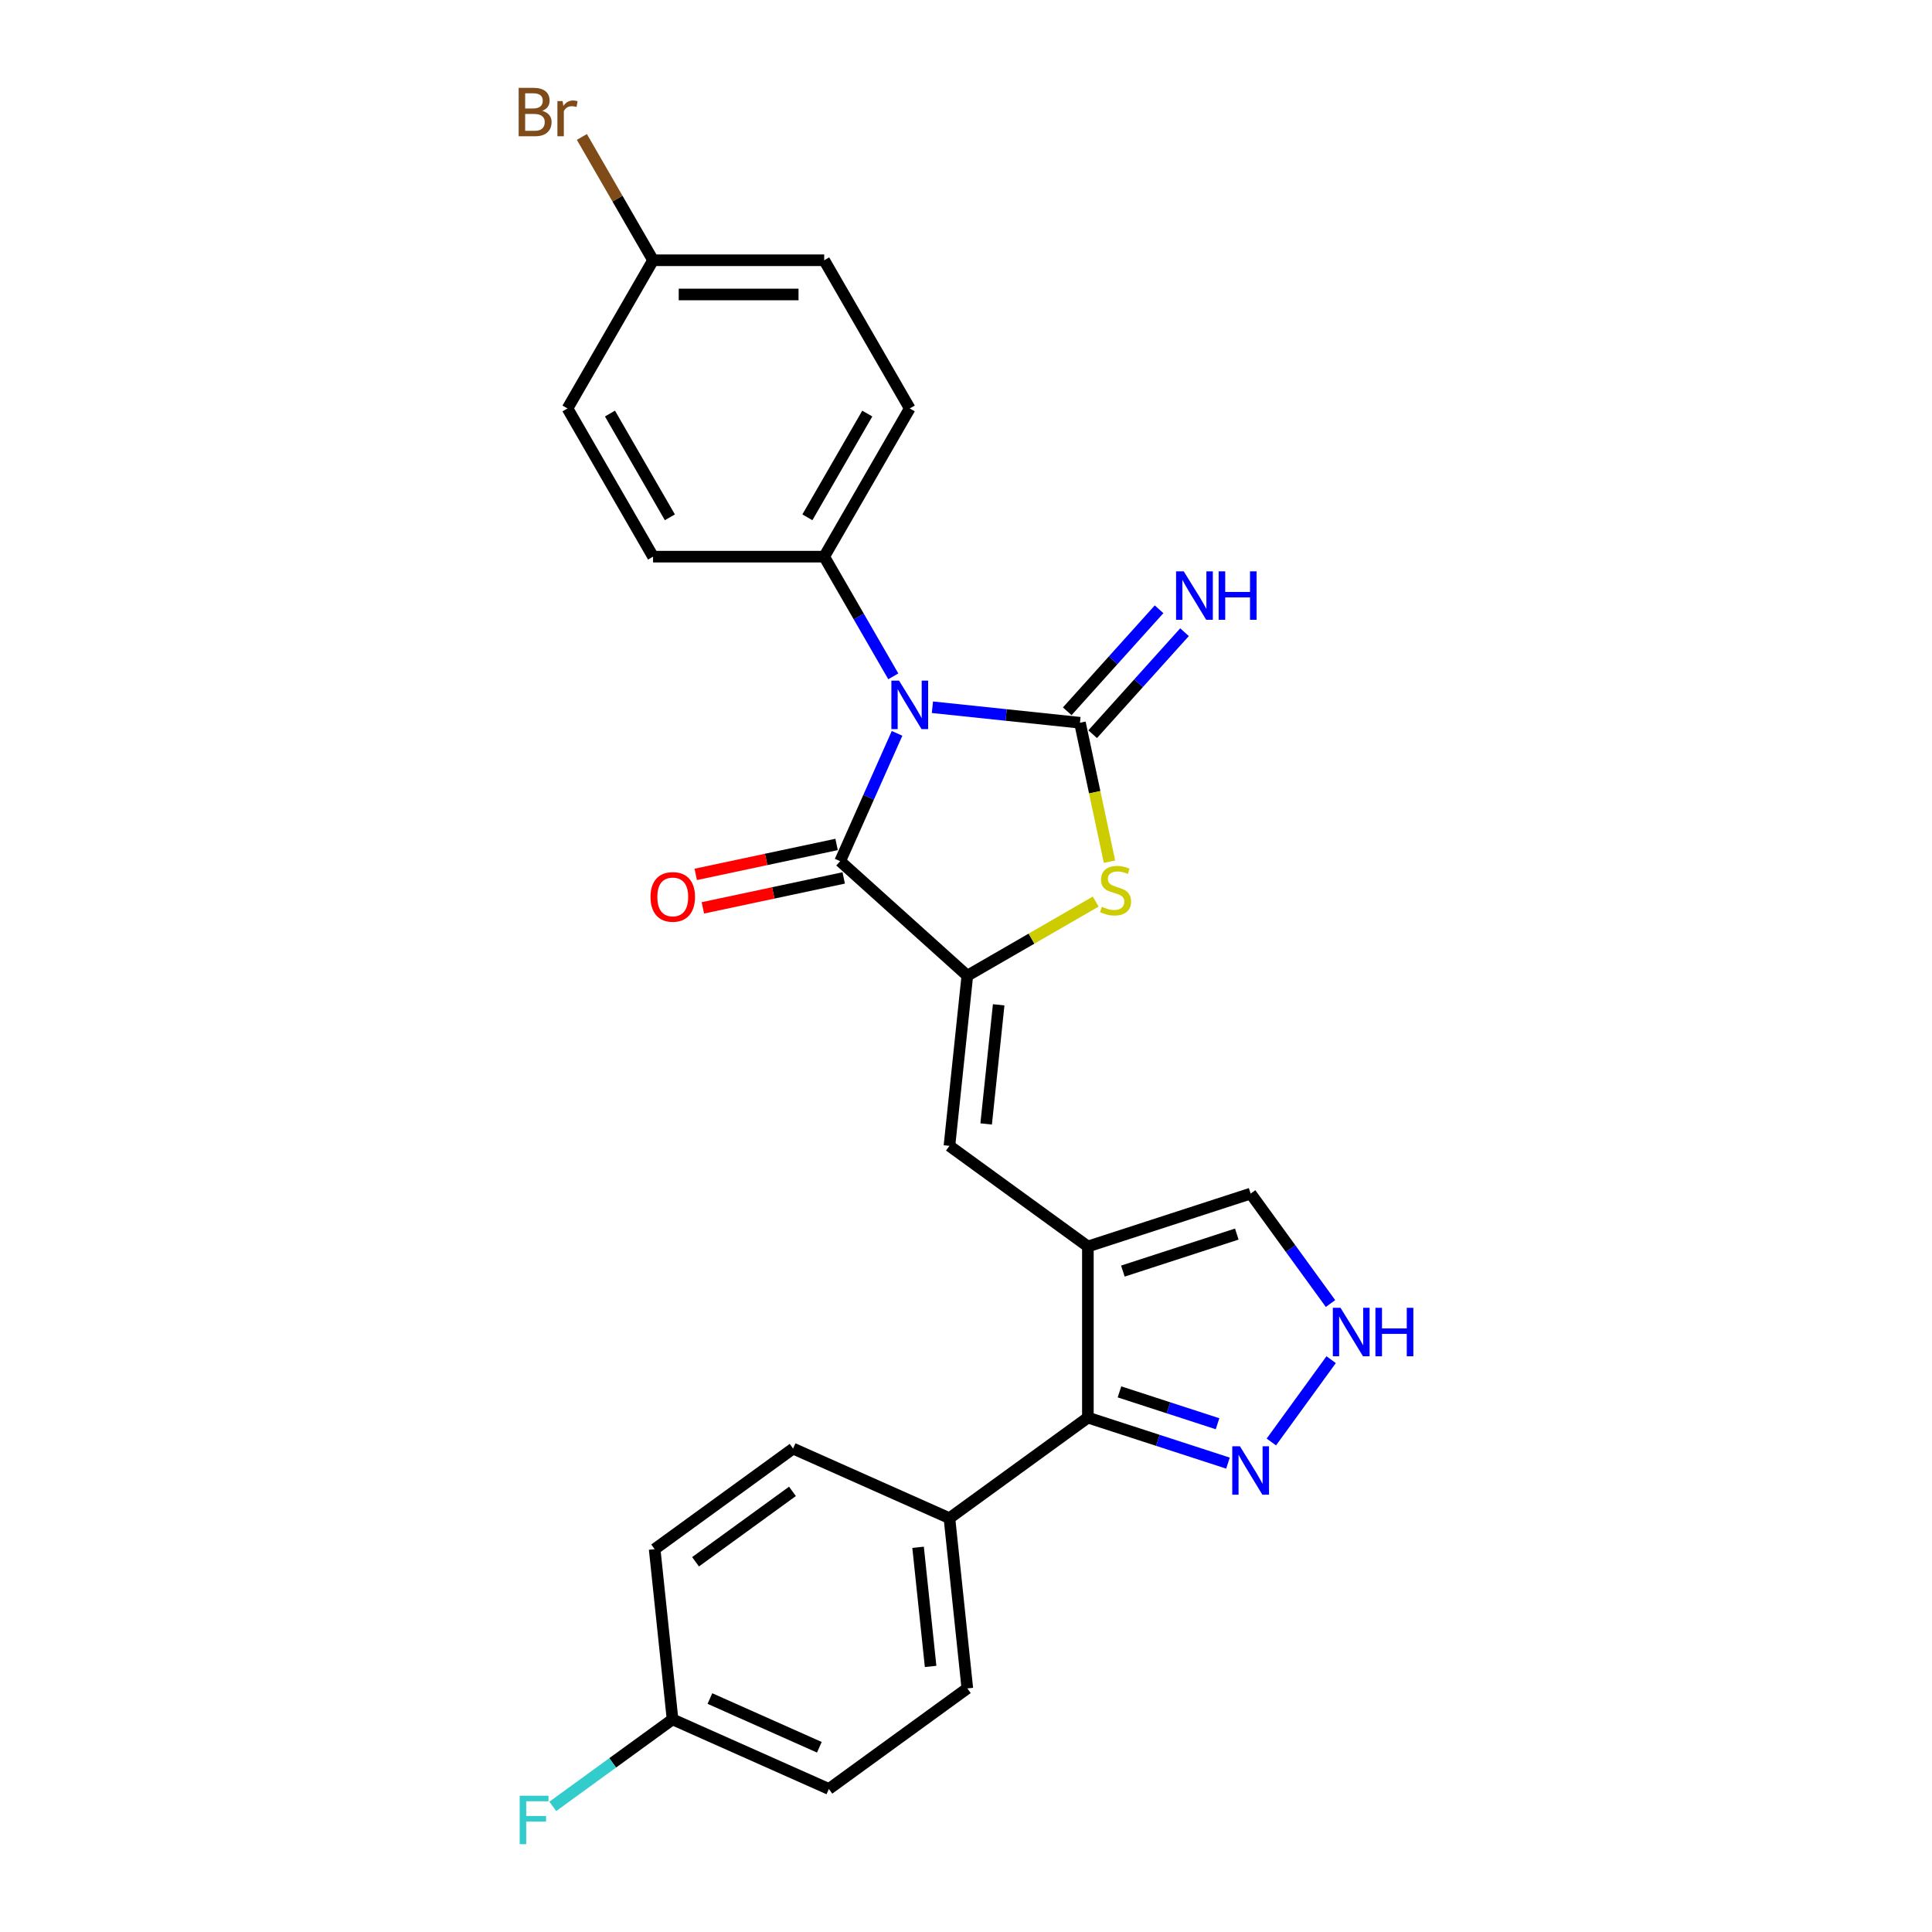 <?xml version='1.0' encoding='iso-8859-1'?>
<svg version='1.1' baseProfile='full'
              xmlns='http://www.w3.org/2000/svg'
                      xmlns:rdkit='http://www.rdkit.org/xml'
                      xmlns:xlink='http://www.w3.org/1999/xlink'
                  xml:space='preserve'
width='1000px' height='1000px' viewBox='0 0 1000 1000'>
<!-- END OF HEADER -->
<rect style='opacity:1.0;fill:#FFFFFF;stroke:none' width='1000' height='1000' x='0' y='0'> </rect>
<path class='bond-0' d='M 482.615,366.065 L 520.797,370.078' style='fill:none;fill-rule:evenodd;stroke:#0000FF;stroke-width:6px;stroke-linecap:butt;stroke-linejoin:miter;stroke-opacity:1' />
<path class='bond-0' d='M 520.797,370.078 L 558.978,374.091' style='fill:none;fill-rule:evenodd;stroke:#000000;stroke-width:6px;stroke-linecap:butt;stroke-linejoin:miter;stroke-opacity:1' />
<path class='bond-2' d='M 464.318,379.589 L 449.589,412.67' style='fill:none;fill-rule:evenodd;stroke:#0000FF;stroke-width:6px;stroke-linecap:butt;stroke-linejoin:miter;stroke-opacity:1' />
<path class='bond-2' d='M 449.589,412.67 L 434.861,445.75' style='fill:none;fill-rule:evenodd;stroke:#000000;stroke-width:6px;stroke-linecap:butt;stroke-linejoin:miter;stroke-opacity:1' />
<path class='bond-9' d='M 462.368,350.076 L 444.484,319.1' style='fill:none;fill-rule:evenodd;stroke:#0000FF;stroke-width:6px;stroke-linecap:butt;stroke-linejoin:miter;stroke-opacity:1' />
<path class='bond-9' d='M 444.484,319.1 L 426.6,288.123' style='fill:none;fill-rule:evenodd;stroke:#000000;stroke-width:6px;stroke-linecap:butt;stroke-linejoin:miter;stroke-opacity:1' />
<path class='bond-3' d='M 558.978,374.091 L 566.622,410.051' style='fill:none;fill-rule:evenodd;stroke:#000000;stroke-width:6px;stroke-linecap:butt;stroke-linejoin:miter;stroke-opacity:1' />
<path class='bond-3' d='M 566.622,410.051 L 574.265,446.01' style='fill:none;fill-rule:evenodd;stroke:#CCCC00;stroke-width:6px;stroke-linecap:butt;stroke-linejoin:miter;stroke-opacity:1' />
<path class='bond-10' d='M 565.561,380.018 L 589.332,353.618' style='fill:none;fill-rule:evenodd;stroke:#000000;stroke-width:6px;stroke-linecap:butt;stroke-linejoin:miter;stroke-opacity:1' />
<path class='bond-10' d='M 589.332,353.618 L 613.102,327.218' style='fill:none;fill-rule:evenodd;stroke:#0000FF;stroke-width:6px;stroke-linecap:butt;stroke-linejoin:miter;stroke-opacity:1' />
<path class='bond-10' d='M 552.396,368.164 L 576.167,341.764' style='fill:none;fill-rule:evenodd;stroke:#000000;stroke-width:6px;stroke-linecap:butt;stroke-linejoin:miter;stroke-opacity:1' />
<path class='bond-10' d='M 576.167,341.764 L 599.937,315.364' style='fill:none;fill-rule:evenodd;stroke:#0000FF;stroke-width:6px;stroke-linecap:butt;stroke-linejoin:miter;stroke-opacity:1' />
<path class='bond-1' d='M 500.685,505.019 L 434.861,445.75' style='fill:none;fill-rule:evenodd;stroke:#000000;stroke-width:6px;stroke-linecap:butt;stroke-linejoin:miter;stroke-opacity:1' />
<path class='bond-5' d='M 500.685,505.019 L 491.427,593.11' style='fill:none;fill-rule:evenodd;stroke:#000000;stroke-width:6px;stroke-linecap:butt;stroke-linejoin:miter;stroke-opacity:1' />
<path class='bond-5' d='M 516.915,520.084 L 510.434,581.748' style='fill:none;fill-rule:evenodd;stroke:#000000;stroke-width:6px;stroke-linecap:butt;stroke-linejoin:miter;stroke-opacity:1' />
<path class='bond-26' d='M 500.685,505.019 L 533.911,485.836' style='fill:none;fill-rule:evenodd;stroke:#000000;stroke-width:6px;stroke-linecap:butt;stroke-linejoin:miter;stroke-opacity:1' />
<path class='bond-26' d='M 533.911,485.836 L 567.137,466.653' style='fill:none;fill-rule:evenodd;stroke:#CCCC00;stroke-width:6px;stroke-linecap:butt;stroke-linejoin:miter;stroke-opacity:1' />
<path class='bond-13' d='M 433.019,437.086 L 396.564,444.835' style='fill:none;fill-rule:evenodd;stroke:#000000;stroke-width:6px;stroke-linecap:butt;stroke-linejoin:miter;stroke-opacity:1' />
<path class='bond-13' d='M 396.564,444.835 L 360.108,452.584' style='fill:none;fill-rule:evenodd;stroke:#FF0000;stroke-width:6px;stroke-linecap:butt;stroke-linejoin:miter;stroke-opacity:1' />
<path class='bond-13' d='M 436.702,454.414 L 400.247,462.163' style='fill:none;fill-rule:evenodd;stroke:#000000;stroke-width:6px;stroke-linecap:butt;stroke-linejoin:miter;stroke-opacity:1' />
<path class='bond-13' d='M 400.247,462.163 L 363.792,469.912' style='fill:none;fill-rule:evenodd;stroke:#FF0000;stroke-width:6px;stroke-linecap:butt;stroke-linejoin:miter;stroke-opacity:1' />
<path class='bond-4' d='M 563.086,645.173 L 491.427,593.11' style='fill:none;fill-rule:evenodd;stroke:#000000;stroke-width:6px;stroke-linecap:butt;stroke-linejoin:miter;stroke-opacity:1' />
<path class='bond-6' d='M 563.086,645.173 L 563.086,733.749' style='fill:none;fill-rule:evenodd;stroke:#000000;stroke-width:6px;stroke-linecap:butt;stroke-linejoin:miter;stroke-opacity:1' />
<path class='bond-11' d='M 563.086,645.173 L 647.327,617.802' style='fill:none;fill-rule:evenodd;stroke:#000000;stroke-width:6px;stroke-linecap:butt;stroke-linejoin:miter;stroke-opacity:1' />
<path class='bond-11' d='M 581.196,657.916 L 640.165,638.756' style='fill:none;fill-rule:evenodd;stroke:#000000;stroke-width:6px;stroke-linecap:butt;stroke-linejoin:miter;stroke-opacity:1' />
<path class='bond-7' d='M 563.086,733.749 L 599.343,745.529' style='fill:none;fill-rule:evenodd;stroke:#000000;stroke-width:6px;stroke-linecap:butt;stroke-linejoin:miter;stroke-opacity:1' />
<path class='bond-7' d='M 599.343,745.529 L 635.599,757.31' style='fill:none;fill-rule:evenodd;stroke:#0000FF;stroke-width:6px;stroke-linecap:butt;stroke-linejoin:miter;stroke-opacity:1' />
<path class='bond-7' d='M 579.437,720.435 L 604.817,728.681' style='fill:none;fill-rule:evenodd;stroke:#000000;stroke-width:6px;stroke-linecap:butt;stroke-linejoin:miter;stroke-opacity:1' />
<path class='bond-7' d='M 604.817,728.681 L 630.197,736.928' style='fill:none;fill-rule:evenodd;stroke:#0000FF;stroke-width:6px;stroke-linecap:butt;stroke-linejoin:miter;stroke-opacity:1' />
<path class='bond-12' d='M 563.086,733.749 L 491.427,785.813' style='fill:none;fill-rule:evenodd;stroke:#000000;stroke-width:6px;stroke-linecap:butt;stroke-linejoin:miter;stroke-opacity:1' />
<path class='bond-28' d='M 658.048,746.364 L 689,703.762' style='fill:none;fill-rule:evenodd;stroke:#0000FF;stroke-width:6px;stroke-linecap:butt;stroke-linejoin:miter;stroke-opacity:1' />
<path class='bond-8' d='M 688.669,674.704 L 667.998,646.253' style='fill:none;fill-rule:evenodd;stroke:#0000FF;stroke-width:6px;stroke-linecap:butt;stroke-linejoin:miter;stroke-opacity:1' />
<path class='bond-8' d='M 667.998,646.253 L 647.327,617.802' style='fill:none;fill-rule:evenodd;stroke:#000000;stroke-width:6px;stroke-linecap:butt;stroke-linejoin:miter;stroke-opacity:1' />
<path class='bond-14' d='M 426.6,288.123 L 470.888,211.415' style='fill:none;fill-rule:evenodd;stroke:#000000;stroke-width:6px;stroke-linecap:butt;stroke-linejoin:miter;stroke-opacity:1' />
<path class='bond-14' d='M 417.901,267.76 L 448.903,214.063' style='fill:none;fill-rule:evenodd;stroke:#000000;stroke-width:6px;stroke-linecap:butt;stroke-linejoin:miter;stroke-opacity:1' />
<path class='bond-15' d='M 426.6,288.123 L 338.024,288.123' style='fill:none;fill-rule:evenodd;stroke:#000000;stroke-width:6px;stroke-linecap:butt;stroke-linejoin:miter;stroke-opacity:1' />
<path class='bond-16' d='M 491.427,785.813 L 500.685,873.903' style='fill:none;fill-rule:evenodd;stroke:#000000;stroke-width:6px;stroke-linecap:butt;stroke-linejoin:miter;stroke-opacity:1' />
<path class='bond-16' d='M 475.197,800.878 L 481.679,862.541' style='fill:none;fill-rule:evenodd;stroke:#000000;stroke-width:6px;stroke-linecap:butt;stroke-linejoin:miter;stroke-opacity:1' />
<path class='bond-17' d='M 491.427,785.813 L 410.509,749.786' style='fill:none;fill-rule:evenodd;stroke:#000000;stroke-width:6px;stroke-linecap:butt;stroke-linejoin:miter;stroke-opacity:1' />
<path class='bond-21' d='M 470.888,211.415 L 426.6,134.706' style='fill:none;fill-rule:evenodd;stroke:#000000;stroke-width:6px;stroke-linecap:butt;stroke-linejoin:miter;stroke-opacity:1' />
<path class='bond-23' d='M 338.024,288.123 L 293.736,211.415' style='fill:none;fill-rule:evenodd;stroke:#000000;stroke-width:6px;stroke-linecap:butt;stroke-linejoin:miter;stroke-opacity:1' />
<path class='bond-23' d='M 346.723,267.76 L 315.721,214.063' style='fill:none;fill-rule:evenodd;stroke:#000000;stroke-width:6px;stroke-linecap:butt;stroke-linejoin:miter;stroke-opacity:1' />
<path class='bond-20' d='M 500.685,873.903 L 429.026,925.967' style='fill:none;fill-rule:evenodd;stroke:#000000;stroke-width:6px;stroke-linecap:butt;stroke-linejoin:miter;stroke-opacity:1' />
<path class='bond-22' d='M 410.509,749.786 L 338.849,801.849' style='fill:none;fill-rule:evenodd;stroke:#000000;stroke-width:6px;stroke-linecap:butt;stroke-linejoin:miter;stroke-opacity:1' />
<path class='bond-22' d='M 410.173,771.927 L 360.011,808.371' style='fill:none;fill-rule:evenodd;stroke:#000000;stroke-width:6px;stroke-linecap:butt;stroke-linejoin:miter;stroke-opacity:1' />
<path class='bond-18' d='M 348.108,889.94 L 338.849,801.849' style='fill:none;fill-rule:evenodd;stroke:#000000;stroke-width:6px;stroke-linecap:butt;stroke-linejoin:miter;stroke-opacity:1' />
<path class='bond-25' d='M 348.108,889.94 L 317.115,912.458' style='fill:none;fill-rule:evenodd;stroke:#000000;stroke-width:6px;stroke-linecap:butt;stroke-linejoin:miter;stroke-opacity:1' />
<path class='bond-25' d='M 317.115,912.458 L 286.121,934.976' style='fill:none;fill-rule:evenodd;stroke:#33CCCC;stroke-width:6px;stroke-linecap:butt;stroke-linejoin:miter;stroke-opacity:1' />
<path class='bond-29' d='M 348.108,889.94 L 429.026,925.967' style='fill:none;fill-rule:evenodd;stroke:#000000;stroke-width:6px;stroke-linecap:butt;stroke-linejoin:miter;stroke-opacity:1' />
<path class='bond-29' d='M 367.451,879.16 L 424.094,904.379' style='fill:none;fill-rule:evenodd;stroke:#000000;stroke-width:6px;stroke-linecap:butt;stroke-linejoin:miter;stroke-opacity:1' />
<path class='bond-19' d='M 338.024,134.706 L 293.736,211.415' style='fill:none;fill-rule:evenodd;stroke:#000000;stroke-width:6px;stroke-linecap:butt;stroke-linejoin:miter;stroke-opacity:1' />
<path class='bond-24' d='M 338.024,134.706 L 319.6,102.795' style='fill:none;fill-rule:evenodd;stroke:#000000;stroke-width:6px;stroke-linecap:butt;stroke-linejoin:miter;stroke-opacity:1' />
<path class='bond-24' d='M 319.6,102.795 L 301.177,70.884' style='fill:none;fill-rule:evenodd;stroke:#7F4C19;stroke-width:6px;stroke-linecap:butt;stroke-linejoin:miter;stroke-opacity:1' />
<path class='bond-27' d='M 338.024,134.706 L 426.6,134.706' style='fill:none;fill-rule:evenodd;stroke:#000000;stroke-width:6px;stroke-linecap:butt;stroke-linejoin:miter;stroke-opacity:1' />
<path class='bond-27' d='M 351.311,152.421 L 413.314,152.421' style='fill:none;fill-rule:evenodd;stroke:#000000;stroke-width:6px;stroke-linecap:butt;stroke-linejoin:miter;stroke-opacity:1' />
<path  class='atom-0' d='M 465.343 352.29
L 473.563 365.576
Q 474.378 366.887, 475.689 369.261
Q 477 371.635, 477.07 371.777
L 477.07 352.29
L 480.401 352.29
L 480.401 377.375
L 476.964 377.375
L 468.142 362.848
Q 467.115 361.148, 466.016 359.199
Q 464.953 357.25, 464.634 356.648
L 464.634 377.375
L 461.375 377.375
L 461.375 352.29
L 465.343 352.29
' fill='#0000FF'/>
<path  class='atom-4' d='M 570.308 469.341
Q 570.592 469.447, 571.761 469.943
Q 572.93 470.439, 574.206 470.758
Q 575.517 471.041, 576.792 471.041
Q 579.166 471.041, 580.548 469.908
Q 581.929 468.738, 581.929 466.719
Q 581.929 465.337, 581.221 464.487
Q 580.548 463.637, 579.485 463.176
Q 578.422 462.715, 576.65 462.184
Q 574.418 461.511, 573.072 460.873
Q 571.761 460.235, 570.804 458.889
Q 569.883 457.543, 569.883 455.275
Q 569.883 452.122, 572.009 450.173
Q 574.17 448.224, 578.422 448.224
Q 581.327 448.224, 584.622 449.606
L 583.807 452.334
Q 580.796 451.094, 578.528 451.094
Q 576.083 451.094, 574.737 452.122
Q 573.391 453.114, 573.426 454.85
Q 573.426 456.196, 574.099 457.011
Q 574.808 457.826, 575.8 458.287
Q 576.827 458.747, 578.528 459.279
Q 580.796 459.987, 582.142 460.696
Q 583.488 461.404, 584.445 462.857
Q 585.437 464.274, 585.437 466.719
Q 585.437 470.191, 583.099 472.069
Q 580.796 473.911, 576.934 473.911
Q 574.702 473.911, 573.001 473.415
Q 571.336 472.955, 569.352 472.14
L 570.308 469.341
' fill='#CCCC00'/>
<path  class='atom-8' d='M 641.782 748.578
L 650.002 761.864
Q 650.817 763.175, 652.127 765.549
Q 653.438 767.923, 653.509 768.065
L 653.509 748.578
L 656.84 748.578
L 656.84 773.663
L 653.403 773.663
L 644.581 759.136
Q 643.553 757.436, 642.455 755.487
Q 641.392 753.538, 641.073 752.936
L 641.073 773.663
L 637.814 773.663
L 637.814 748.578
L 641.782 748.578
' fill='#0000FF'/>
<path  class='atom-9' d='M 693.845 676.919
L 702.065 690.205
Q 702.88 691.516, 704.191 693.89
Q 705.502 696.264, 705.573 696.405
L 705.573 676.919
L 708.903 676.919
L 708.903 702.003
L 705.467 702.003
L 696.644 687.477
Q 695.617 685.776, 694.519 683.828
Q 693.456 681.879, 693.137 681.277
L 693.137 702.003
L 689.877 702.003
L 689.877 676.919
L 693.845 676.919
' fill='#0000FF'/>
<path  class='atom-9' d='M 711.915 676.919
L 715.316 676.919
L 715.316 687.583
L 728.142 687.583
L 728.142 676.919
L 731.543 676.919
L 731.543 702.003
L 728.142 702.003
L 728.142 690.418
L 715.316 690.418
L 715.316 702.003
L 711.915 702.003
L 711.915 676.919
' fill='#0000FF'/>
<path  class='atom-11' d='M 612.702 295.724
L 620.922 309.01
Q 621.737 310.321, 623.048 312.695
Q 624.359 315.069, 624.43 315.211
L 624.43 295.724
L 627.76 295.724
L 627.76 320.809
L 624.323 320.809
L 615.501 306.282
Q 614.474 304.582, 613.376 302.633
Q 612.313 300.684, 611.994 300.082
L 611.994 320.809
L 608.734 320.809
L 608.734 295.724
L 612.702 295.724
' fill='#0000FF'/>
<path  class='atom-11' d='M 630.772 295.724
L 634.173 295.724
L 634.173 306.389
L 646.999 306.389
L 646.999 295.724
L 650.4 295.724
L 650.4 320.809
L 646.999 320.809
L 646.999 309.223
L 634.173 309.223
L 634.173 320.809
L 630.772 320.809
L 630.772 295.724
' fill='#0000FF'/>
<path  class='atom-14' d='M 336.706 464.237
Q 336.706 458.214, 339.682 454.848
Q 342.658 451.482, 348.221 451.482
Q 353.783 451.482, 356.759 454.848
Q 359.736 458.214, 359.736 464.237
Q 359.736 470.331, 356.724 473.803
Q 353.712 477.24, 348.221 477.24
Q 342.694 477.24, 339.682 473.803
Q 336.706 470.367, 336.706 464.237
M 348.221 474.406
Q 352.047 474.406, 354.102 471.855
Q 356.192 469.268, 356.192 464.237
Q 356.192 459.312, 354.102 456.832
Q 352.047 454.317, 348.221 454.317
Q 344.394 454.317, 342.304 456.797
Q 340.249 459.277, 340.249 464.237
Q 340.249 469.304, 342.304 471.855
Q 344.394 474.406, 348.221 474.406
' fill='#FF0000'/>
<path  class='atom-25' d='M 280.645 57.359
Q 283.054 58.032, 284.259 59.52
Q 285.499 60.973, 285.499 63.134
Q 285.499 66.606, 283.267 68.591
Q 281.07 70.539, 276.889 70.539
L 268.457 70.539
L 268.457 45.455
L 275.862 45.455
Q 280.149 45.455, 282.31 47.191
Q 284.471 48.927, 284.471 52.115
Q 284.471 55.907, 280.645 57.359
M 271.823 48.289
L 271.823 56.154
L 275.862 56.154
Q 278.342 56.154, 279.617 55.163
Q 280.928 54.135, 280.928 52.115
Q 280.928 48.289, 275.862 48.289
L 271.823 48.289
M 276.889 67.705
Q 279.334 67.705, 280.645 66.536
Q 281.956 65.366, 281.956 63.134
Q 281.956 61.079, 280.503 60.052
Q 279.086 58.989, 276.358 58.989
L 271.823 58.989
L 271.823 67.705
L 276.889 67.705
' fill='#7F4C19'/>
<path  class='atom-25' d='M 291.203 52.328
L 291.593 54.844
Q 293.506 52.009, 296.624 52.009
Q 297.616 52.009, 298.962 52.364
L 298.431 55.34
Q 296.907 54.985, 296.057 54.985
Q 294.569 54.985, 293.577 55.588
Q 292.62 56.154, 291.841 57.536
L 291.841 70.539
L 288.51 70.539
L 288.51 52.328
L 291.203 52.328
' fill='#7F4C19'/>
<path  class='atom-26' d='M 268.991 929.461
L 283.907 929.461
L 283.907 932.331
L 272.357 932.331
L 272.357 939.948
L 282.631 939.948
L 282.631 942.853
L 272.357 942.853
L 272.357 954.545
L 268.991 954.545
L 268.991 929.461
' fill='#33CCCC'/>
</svg>
